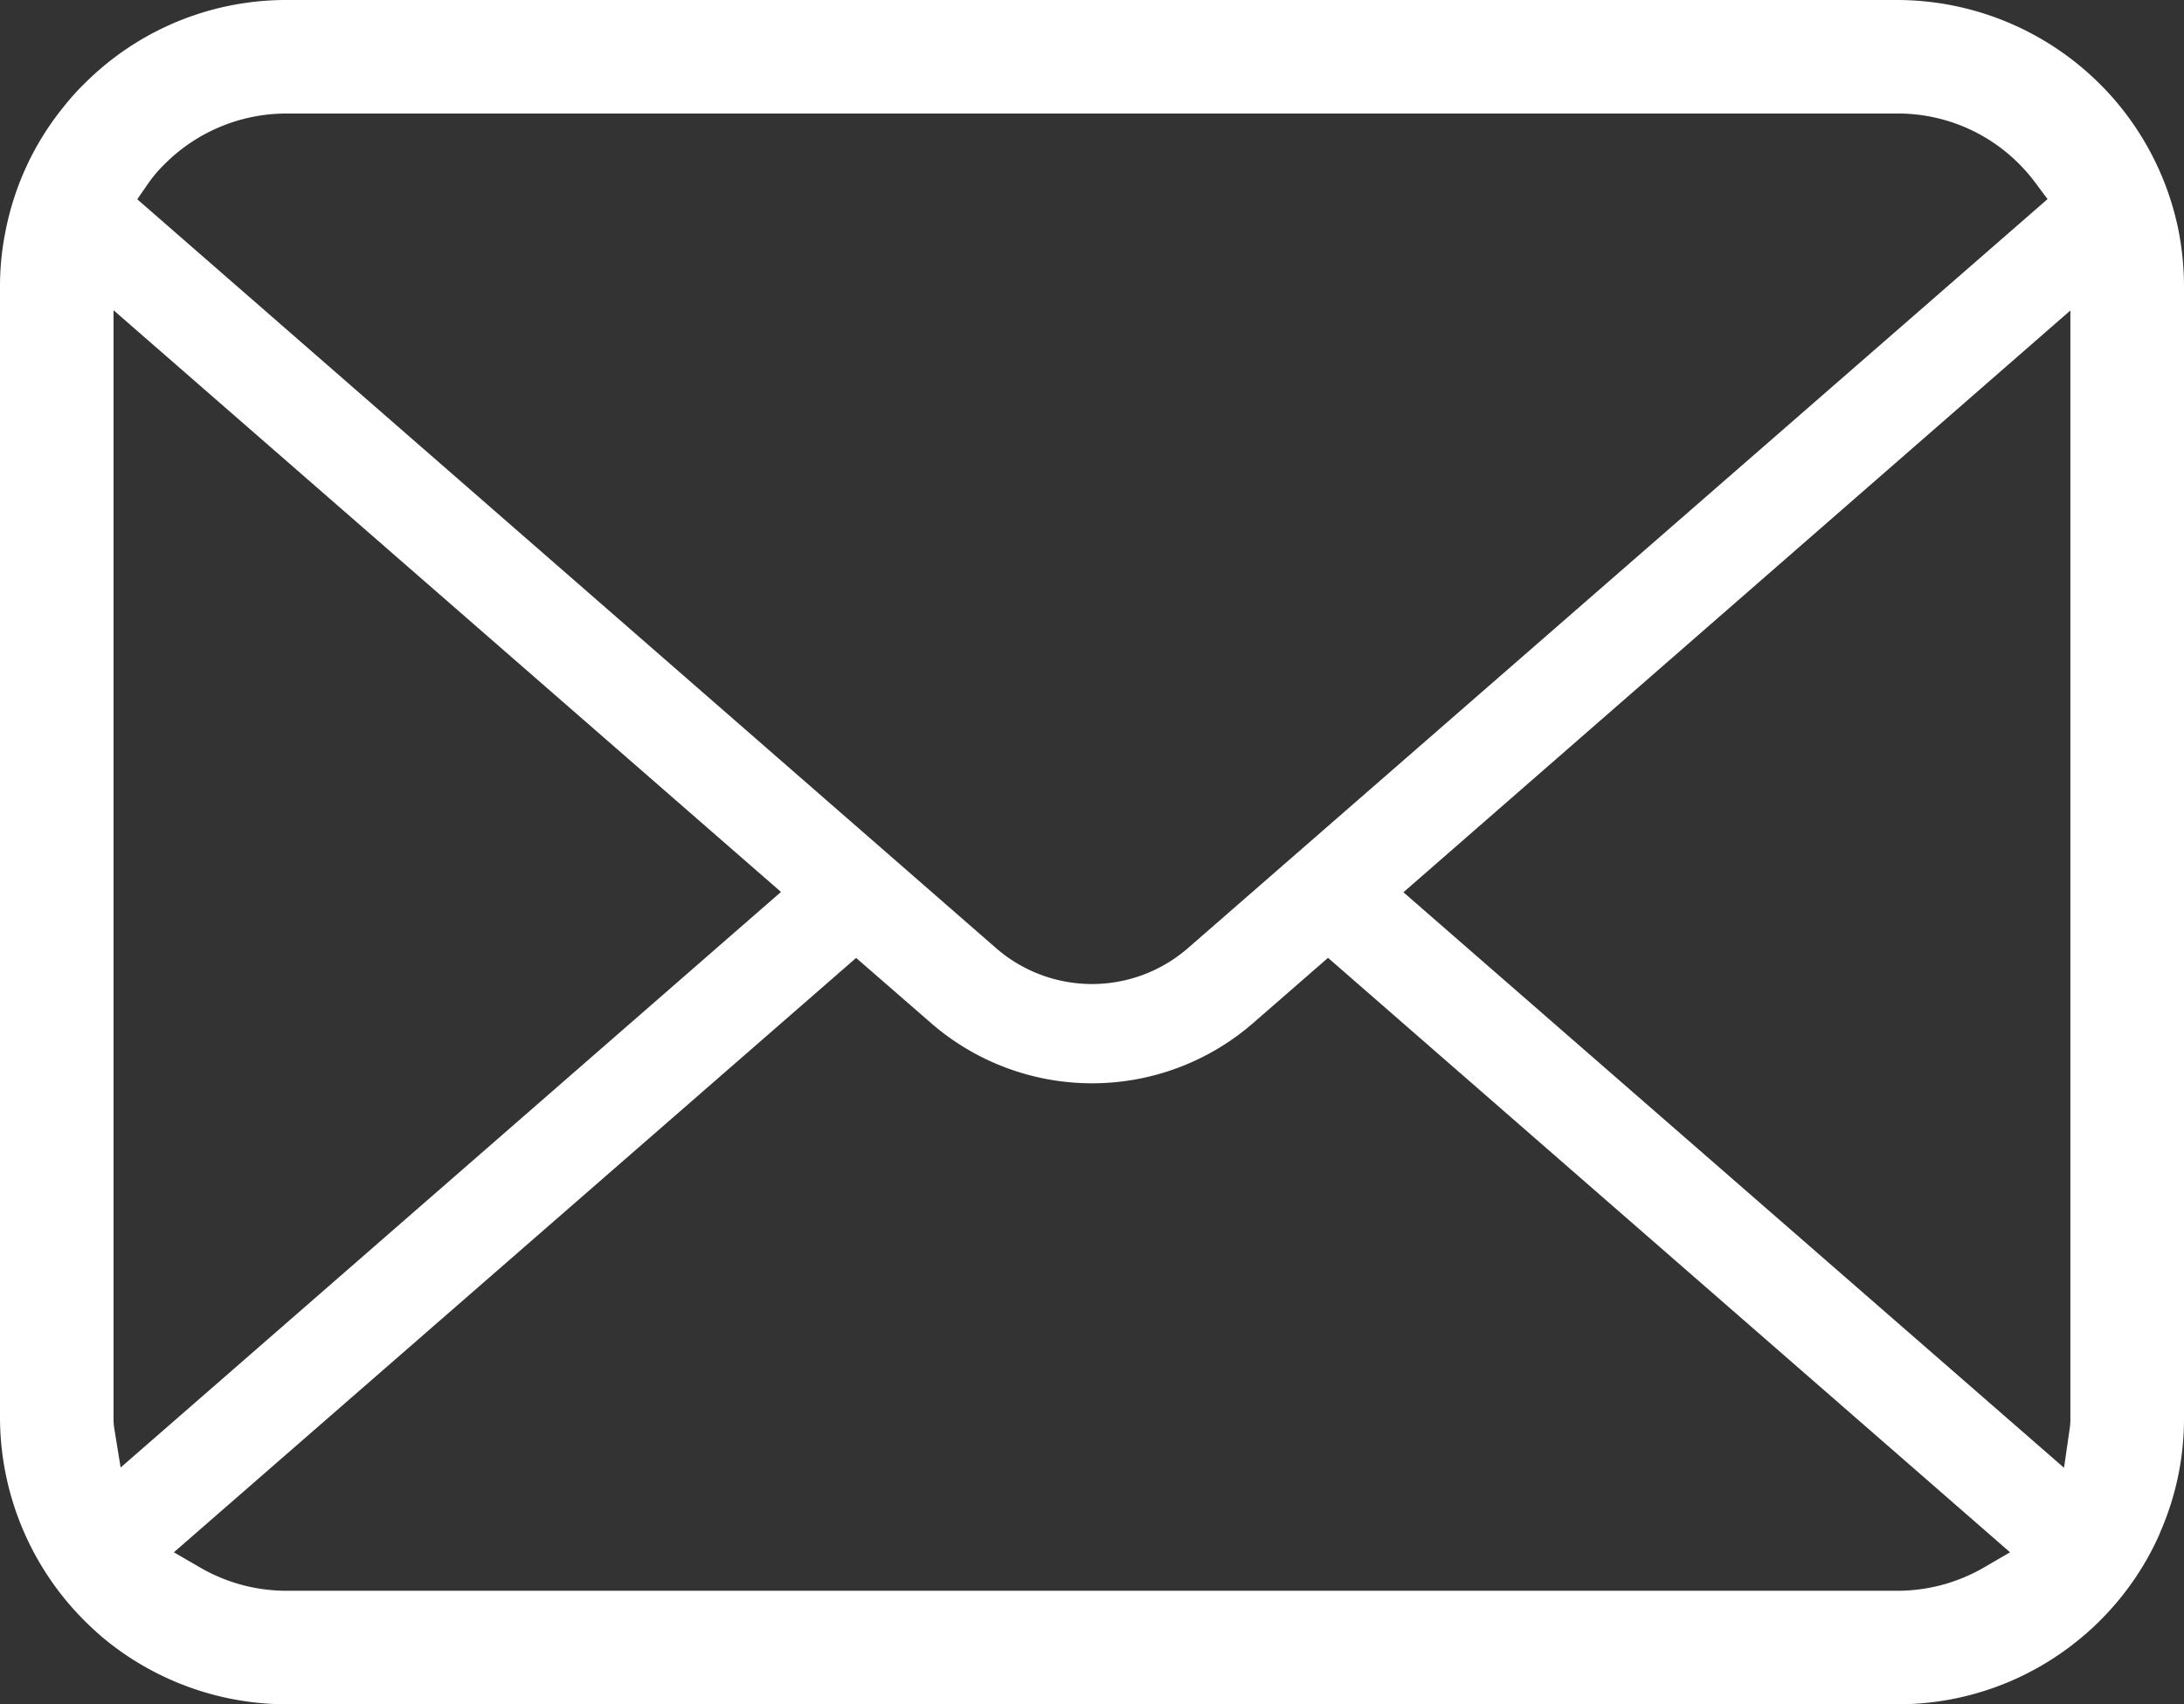 <svg xmlns="http://www.w3.org/2000/svg" width="26.505" height="20.688"><rect width="100%" height="100%" fill="#333333" stroke="none"/><g data-name="グループ 10"><path data-name="パス 7" d="M26.44 2.805a3.485 3.485 0 00-.721-1.526 3.2 3.2 0 00-.235-.259A3.49 3.49 0 0023.024 0H3.481A3.458 3.458 0 001.02 1.02a2.86 2.86 0 00-.237.263 3.439 3.439 0 00-.716 1.523A3.362 3.362 0 000 3.481v13.726a3.495 3.495 0 001.02 2.461c.078.078.156.15.239.22a3.49 3.49 0 002.222.8h19.543a3.464 3.464 0 002.224-.8 3.19 3.19 0 00.237-.215 3.469 3.469 0 00.713-1.028l.022-.054a3.433 3.433 0 00.285-1.379V3.481a3.568 3.568 0 00-.065-.676zM1.802 2.222a1.661 1.661 0 01.193-.227 2.089 2.089 0 011.486-.617h19.543a2.073 2.073 0 011.486.618 2.1 2.1 0 01.19.221l.149.2-10.431 9.091a1.773 1.773 0 01-2.331 0L1.666 2.419zm-.417 15.106a.779.779 0 01-.007-.121V3.766l8.1 7.061-8.014 6.987zm22.682 1.705a2.092 2.092 0 01-1.043.277H3.481a2.086 2.086 0 01-1.043-.277l-.328-.19 8.28-7.215.907.789a2.978 2.978 0 003.913 0l.907-.79 8.277 7.216zm1.059-1.826a.751.751 0 01-.006.119l-.071.491-8.017-6.986 8.094-7.062z" fill="#fff"/></g></svg>
